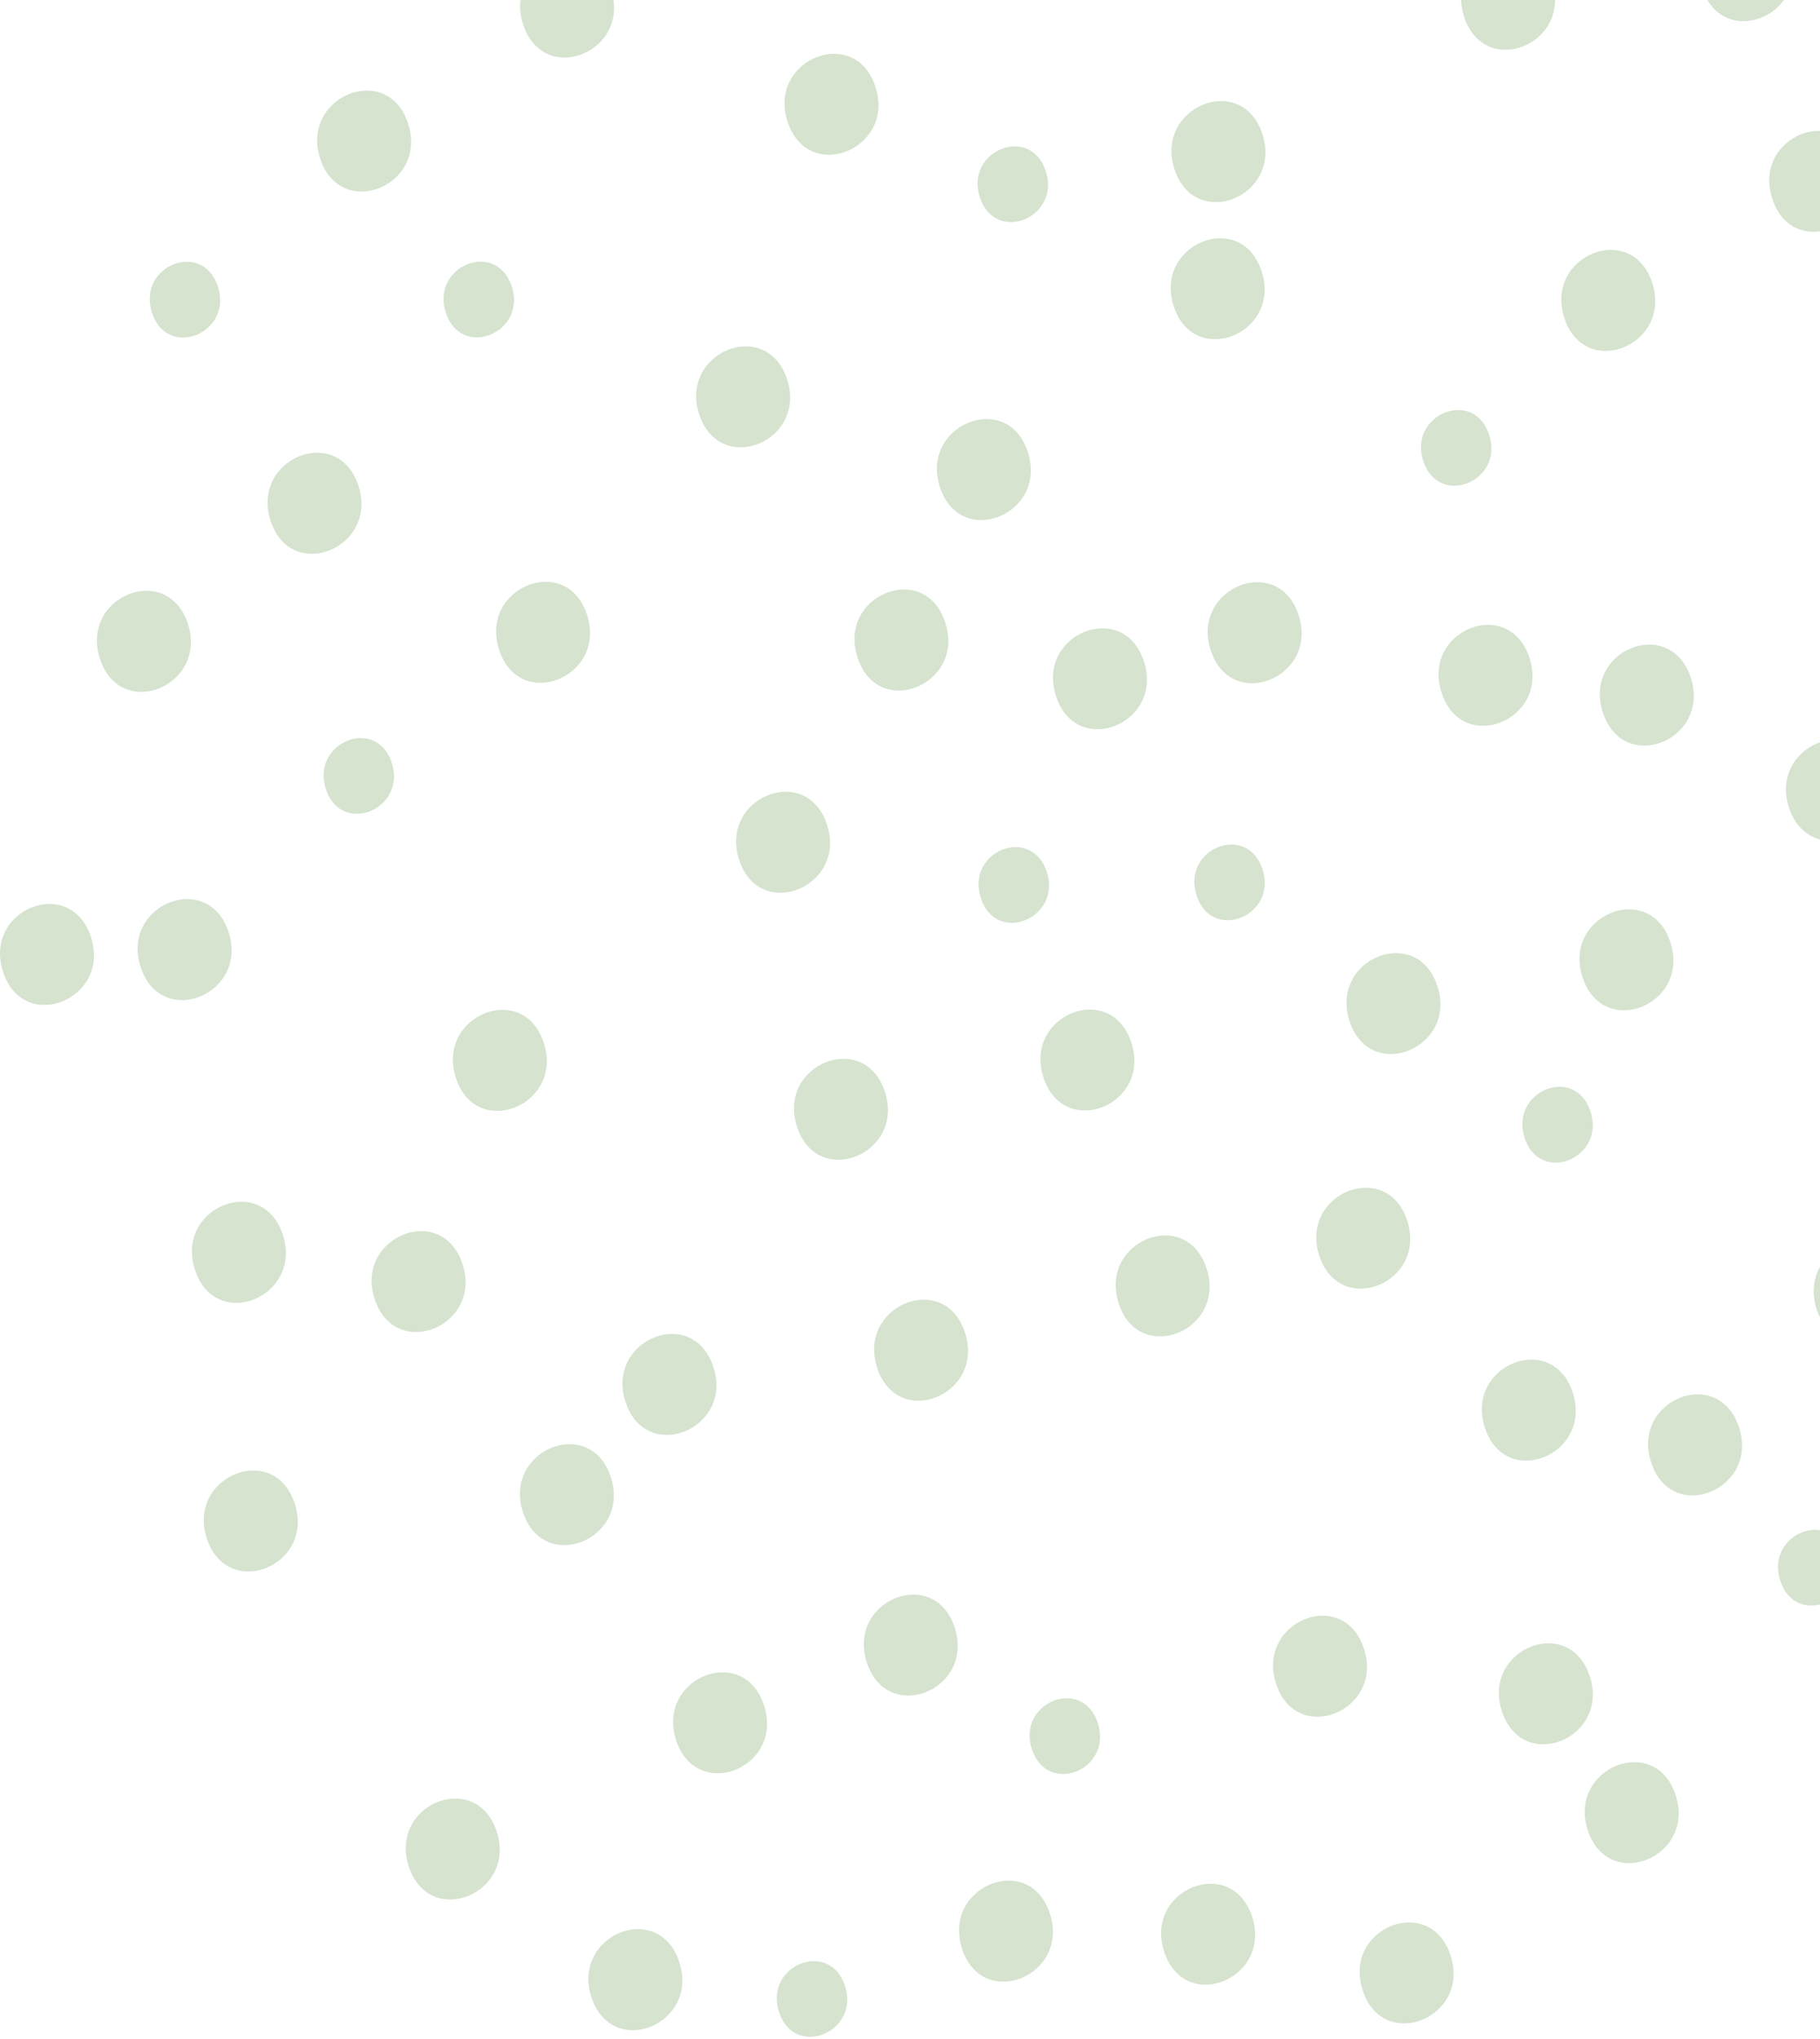 <svg width="226" height="253" viewBox="0 0 226 253" fill="none" xmlns="http://www.w3.org/2000/svg">
<path d="M227.268 57.859C229.842 65.609 240.726 61.189 238.148 53.435C235.573 45.685 224.694 50.13 227.268 57.859Z" fill="#D5E3CF"/>
<path d="M194.265 39.501C196.844 47.256 207.723 42.806 205.149 35.056C202.57 27.302 191.691 31.752 194.265 39.501Z" fill="#D5E3CF"/>
<path d="M179.032 86.019C181.606 93.773 192.485 89.349 189.911 81.594C187.309 73.844 176.43 78.264 179.032 86.019Z" fill="#D5E3CF"/>
<path d="M199.057 88.469C201.631 96.223 212.511 91.799 209.936 84.049C207.339 76.295 196.455 80.719 199.057 88.469Z" fill="#D5E3CF"/>
<path d="M222.166 100.274C224.763 108.024 235.647 103.574 233.045 95.824C230.471 88.07 219.591 92.52 222.166 100.274Z" fill="#D5E3CF"/>
<path d="M196.53 121.318C199.104 129.072 209.984 124.648 207.409 116.898C204.835 109.144 193.956 113.563 196.53 121.318Z" fill="#D5E3CF"/>
<path d="M167.597 126.755C170.172 134.505 181.051 130.055 178.477 122.331C175.898 114.576 165.019 119.001 167.597 126.755Z" fill="#D5E3CF"/>
<path d="M150.359 80.745C152.938 88.494 163.817 84.049 161.243 76.294C158.664 68.54 147.785 72.99 150.359 80.745Z" fill="#D5E3CF"/>
<path d="M145.858 21.041C148.437 28.795 159.316 24.345 156.742 16.59C154.163 8.841 143.284 13.286 145.858 21.041Z" fill="#D5E3CF"/>
<path d="M181.823 2.125C184.42 9.879 195.277 5.455 192.702 -2.3C190.128 -10.049 179.244 -5.63 181.823 2.125Z" fill="#D5E3CF"/>
<path d="M211.384 -1.42C213.958 6.335 224.837 1.885 222.263 -5.865C219.684 -13.62 208.805 -9.169 211.384 -1.42Z" fill="#D5E3CF"/>
<path d="M220.096 24.719C222.67 32.468 233.55 28.049 230.976 20.294C228.378 12.539 217.494 16.964 220.096 24.719Z" fill="#D5E3CF"/>
<path d="M225.609 162.531C228.183 170.285 239.063 165.835 236.489 158.086C233.914 150.331 223.03 154.781 225.609 162.531Z" fill="#D5E3CF"/>
<path d="M184.398 177.211C186.972 184.966 197.852 180.515 195.277 172.761C192.703 165.011 181.824 169.462 184.398 177.211Z" fill="#D5E3CF"/>
<path d="M186.514 212.403C189.093 220.157 199.972 215.733 197.398 207.983C194.819 200.229 183.94 204.653 186.514 212.403Z" fill="#D5E3CF"/>
<path d="M158.474 208.996C161.049 216.746 171.928 212.301 169.354 204.546C166.779 196.792 155.895 201.242 158.474 208.996Z" fill="#D5E3CF"/>
<path d="M138.925 161.789C141.504 169.538 152.384 165.119 149.809 157.364C147.23 149.61 136.351 154.034 138.925 161.789Z" fill="#D5E3CF"/>
<path d="M108.934 169.779C111.508 177.533 122.388 173.083 119.814 165.329C117.239 157.579 106.36 162.024 108.934 169.779Z" fill="#D5E3CF"/>
<path d="M56.627 133.814C59.201 141.563 70.085 137.118 67.506 129.364C64.932 121.609 54.052 126.059 56.627 133.814Z" fill="#D5E3CF"/>
<path d="M46.541 161.252C49.116 169.006 59.995 164.556 57.421 156.832C54.847 149.078 43.967 153.502 46.541 161.252Z" fill="#D5E3CF"/>
<path d="M24.229 157.63C26.803 165.385 37.683 160.935 35.108 153.18C32.507 145.431 21.627 149.876 24.229 157.63Z" fill="#D5E3CF"/>
<path d="M0.399 120.653C2.973 128.408 13.853 123.983 11.278 116.229C8.676 108.479 -2.203 112.899 0.399 120.653Z" fill="#D5E3CF"/>
<path d="M12.434 81.808C15.008 89.563 25.888 85.113 23.314 77.358C20.712 69.609 9.832 74.059 12.434 81.808Z" fill="#D5E3CF"/>
<path d="M17.485 120.065C20.064 127.819 30.944 123.369 28.37 115.62C25.768 107.865 14.888 112.315 17.485 120.065Z" fill="#D5E3CF"/>
<path d="M33.615 64.678C36.189 72.433 47.069 67.983 44.494 60.228C41.92 52.478 31.041 56.929 33.615 64.678Z" fill="#D5E3CF"/>
<path d="M61.997 80.688C64.571 88.443 75.451 83.993 72.876 76.243C70.302 68.489 59.418 72.939 61.997 80.688Z" fill="#D5E3CF"/>
<path d="M91.798 106.745C94.372 114.499 105.251 110.049 102.677 102.295C100.098 94.545 89.219 98.995 91.798 106.745Z" fill="#D5E3CF"/>
<path d="M97.815 15.153C100.389 22.908 111.269 18.483 108.695 10.729C106.12 2.979 95.236 7.399 97.815 15.153Z" fill="#D5E3CF"/>
<path d="M64.978 3.087C67.557 10.836 78.436 6.416 75.862 -1.338C73.283 -9.093 62.404 -4.668 64.978 3.087Z" fill="#D5E3CF"/>
<path d="M129.589 133.758C132.186 141.513 143.065 137.063 140.468 129.339C137.894 121.584 127.01 126.009 129.589 133.758Z" fill="#D5E3CF"/>
<path d="M106.503 81.65C109.078 89.404 119.957 84.954 117.36 77.2C114.785 69.445 103.901 73.895 106.503 81.65Z" fill="#D5E3CF"/>
<path d="M116.732 60.494C119.311 68.248 130.19 63.798 127.616 56.049C125.037 48.294 114.158 52.745 116.732 60.494Z" fill="#D5E3CF"/>
<path d="M86.839 51.466C89.436 59.215 100.315 54.77 97.718 47.016C95.144 39.292 84.26 43.711 86.839 51.466Z" fill="#D5E3CF"/>
<path d="M145.765 38.064C148.34 45.788 159.219 41.368 156.645 33.614C154.071 25.864 143.186 30.309 145.765 38.064Z" fill="#D5E3CF"/>
<path d="M39.776 19.737C42.355 27.46 53.234 23.041 50.66 15.286C48.081 7.532 37.202 11.982 39.776 19.737Z" fill="#D5E3CF"/>
<path d="M77.687 174.014C80.266 181.769 91.145 177.344 88.571 169.595C85.992 161.84 75.113 166.265 77.687 174.014Z" fill="#D5E3CF"/>
<path d="M83.973 216.004C86.57 223.754 97.455 219.334 94.853 211.58C92.278 203.825 81.399 208.25 83.973 216.004Z" fill="#D5E3CF"/>
<path d="M107.659 206.357C110.233 214.111 121.112 209.687 118.538 201.937C115.964 194.183 105.084 198.602 107.659 206.357Z" fill="#D5E3CF"/>
<path d="M119.477 241.872C122.051 249.621 132.935 245.176 130.357 237.422C127.782 229.667 116.903 234.117 119.477 241.872Z" fill="#D5E3CF"/>
<path d="M73.454 247.892C76.051 255.647 86.93 251.196 84.333 243.442C81.759 235.687 70.879 240.138 73.454 247.892Z" fill="#D5E3CF"/>
<path d="M50.78 231.667C53.354 239.421 64.234 234.997 61.66 227.242C59.081 219.493 48.201 223.912 50.78 231.667Z" fill="#D5E3CF"/>
<path d="M25.694 190.961C28.296 198.71 39.175 194.29 36.578 186.536C33.999 178.781 23.12 183.206 25.694 190.961Z" fill="#D5E3CF"/>
<path d="M64.955 187.707C67.534 195.436 78.413 191.012 75.834 183.257C73.26 175.508 62.38 179.958 64.955 187.707Z" fill="#D5E3CF"/>
<path d="M169.234 247.038C171.808 254.792 182.688 250.368 180.113 242.618C177.511 234.864 166.632 239.288 169.234 247.038Z" fill="#D5E3CF"/>
<path d="M205.052 181.528C207.627 189.283 218.506 184.833 215.932 177.078C213.33 169.329 202.45 173.774 205.052 181.528Z" fill="#D5E3CF"/>
<path d="M98.993 139.886C101.568 147.615 112.447 143.19 109.873 135.441C107.276 127.686 96.391 132.137 98.993 139.886Z" fill="#D5E3CF"/>
<path d="M131.152 86.443C133.726 94.198 144.61 89.773 142.031 82.023C139.434 74.269 128.554 78.694 131.152 86.443Z" fill="#D5E3CF"/>
<path d="M197.18 227.165C199.755 234.915 210.634 230.47 208.06 222.715C205.486 214.991 194.601 219.411 197.18 227.165Z" fill="#D5E3CF"/>
<path d="M144.581 242.245C147.16 249.994 158.039 245.549 155.465 237.795C152.863 230.071 141.984 234.49 144.581 242.245Z" fill="#D5E3CF"/>
<path d="M163.84 155.871C166.442 163.625 177.299 159.175 174.72 151.426C172.146 143.697 161.266 148.121 163.84 155.871Z" fill="#D5E3CF"/>
<path d="M40.474 97.952C42.401 103.763 50.563 100.433 48.636 94.622C46.708 88.817 38.551 92.146 40.474 97.952Z" fill="#D5E3CF"/>
<path d="M18.886 38.836C20.809 44.673 28.971 41.343 27.044 35.532C25.116 29.701 16.959 33.031 18.886 38.836Z" fill="#D5E3CF"/>
<path d="M55.374 38.836C57.301 44.647 65.463 41.312 63.536 35.506C61.586 29.701 53.424 33.031 55.374 38.836Z" fill="#D5E3CF"/>
<path d="M176.744 57.246C178.695 63.051 186.852 59.721 184.902 53.916C182.979 48.11 174.817 51.44 176.744 57.246Z" fill="#D5E3CF"/>
<path d="M189.333 141.246C191.256 147.052 199.418 143.722 197.491 137.916C195.568 132.08 187.406 135.41 189.333 141.246Z" fill="#D5E3CF"/>
<path d="M221.085 196.208C223.008 202.014 231.17 198.684 229.242 192.878C227.292 187.068 219.135 190.397 221.085 196.208Z" fill="#D5E3CF"/>
<path d="M128.142 217.094C130.092 222.93 138.254 219.6 136.304 213.789C134.377 207.958 126.215 211.288 128.142 217.094Z" fill="#D5E3CF"/>
<path d="M96.752 249.728C98.679 255.539 106.841 252.209 104.914 246.399C102.963 240.593 94.806 243.923 96.752 249.728Z" fill="#D5E3CF"/>
<path d="M148.603 111.169C150.53 116.975 158.692 113.645 156.764 107.839C154.814 102.029 146.652 105.358 148.603 111.169Z" fill="#D5E3CF"/>
<path d="M121.811 111.487C123.738 117.298 131.9 113.968 129.972 108.157C128.022 102.351 119.86 105.655 121.811 111.487Z" fill="#D5E3CF"/>
<path d="M121.691 24.529C123.619 30.34 131.78 27.01 129.853 21.199C127.903 15.394 119.741 18.724 121.691 24.529Z" fill="#D5E3CF"/>
</svg>
